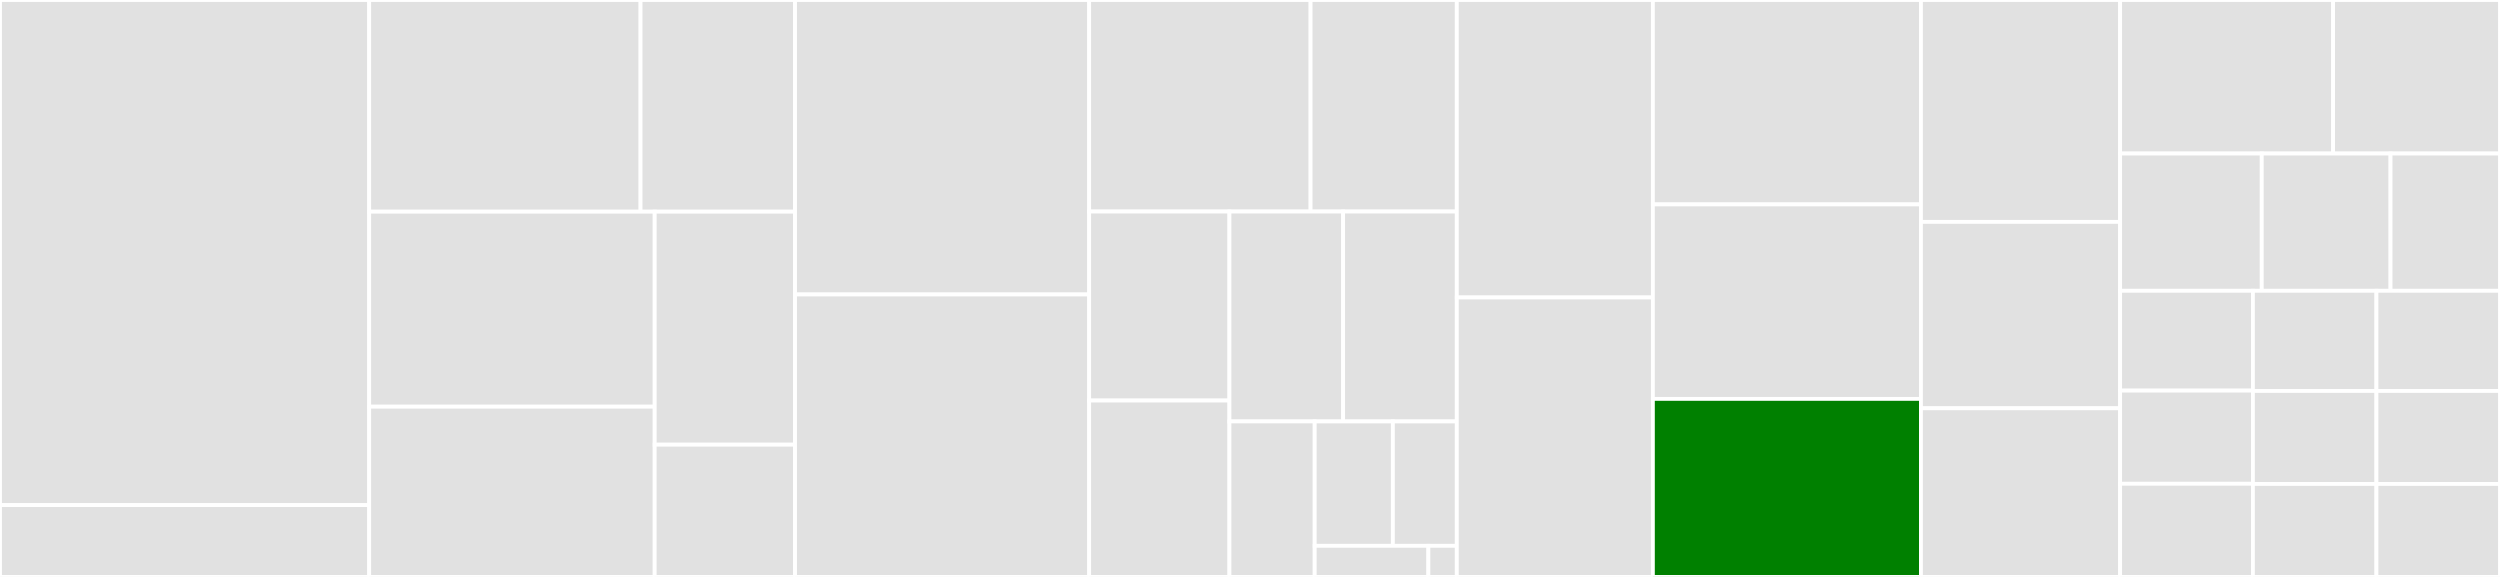 <svg baseProfile="full" width="650" height="150" viewBox="0 0 650 150" version="1.1"
xmlns="http://www.w3.org/2000/svg" xmlns:ev="http://www.w3.org/2001/xml-events"
xmlns:xlink="http://www.w3.org/1999/xlink">

<rect x="0" y="0" width="650" height="150" fill="#333333" stroke="none"/>

<style>rect.s{mask:url(#mask);}</style>
<defs>
  <pattern id="white" width="4" height="4" patternUnits="userSpaceOnUse" patternTransform="rotate(45)">
    <rect width="2" height="2" transform="translate(0,0)" fill="white"></rect>
  </pattern>
  <mask id="mask">
    <rect x="0" y="0" width="100%" height="100%" fill="url(#white)"></rect>
  </mask>
</defs>

<rect x="0" y="0" width="95.987" height="131.328" fill="#e1e1e1" stroke="white" stroke-width="1" class=" tooltipped" data-content="codemodder/codemods/transformations/clean_imports.py"><title>codemodder/codemods/transformations/clean_imports.py</title></rect>
<rect x="0" y="131.328" width="95.987" height="18.672" fill="#e1e1e1" stroke="white" stroke-width="1" class=" tooltipped" data-content="codemodder/codemods/transformations/remove_unused_imports.py"><title>codemodder/codemods/transformations/remove_unused_imports.py</title></rect>
<rect x="95.987" y="0" width="70.559" height="55.036" fill="#e1e1e1" stroke="white" stroke-width="1" class=" tooltipped" data-content="codemodder/codemods/api/__init__.py"><title>codemodder/codemods/api/__init__.py</title></rect>
<rect x="166.545" y="0" width="40.164" height="55.036" fill="#e1e1e1" stroke="white" stroke-width="1" class=" tooltipped" data-content="codemodder/codemods/api/helpers.py"><title>codemodder/codemods/api/helpers.py</title></rect>
<rect x="95.987" y="55.036" width="74.235" height="50.701" fill="#e1e1e1" stroke="white" stroke-width="1" class=" tooltipped" data-content="codemodder/codemods/utils_mixin.py"><title>codemodder/codemods/utils_mixin.py</title></rect>
<rect x="95.987" y="105.737" width="74.235" height="44.263" fill="#e1e1e1" stroke="white" stroke-width="1" class=" tooltipped" data-content="codemodder/codemods/base_codemod.py"><title>codemodder/codemods/base_codemod.py</title></rect>
<rect x="170.221" y="55.036" width="36.488" height="60.581" fill="#e1e1e1" stroke="white" stroke-width="1" class=" tooltipped" data-content="codemodder/codemods/base_visitor.py"><title>codemodder/codemods/base_visitor.py</title></rect>
<rect x="170.221" y="115.616" width="36.488" height="34.384" fill="#e1e1e1" stroke="white" stroke-width="1" class=" tooltipped" data-content="codemodder/codemods/utils.py"><title>codemodder/codemods/utils.py</title></rect>
<rect x="206.71" y="0" width="76.471" height="76.562" fill="#e1e1e1" stroke="white" stroke-width="1" class=" tooltipped" data-content="codemodder/__main__.py"><title>codemodder/__main__.py</title></rect>
<rect x="206.71" y="76.562" width="76.471" height="73.438" fill="#e1e1e1" stroke="white" stroke-width="1" class=" tooltipped" data-content="codemodder/registry.py"><title>codemodder/registry.py</title></rect>
<rect x="283.18" y="0" width="57.57" height="55" fill="#e1e1e1" stroke="white" stroke-width="1" class=" tooltipped" data-content="codemodder/cli.py"><title>codemodder/cli.py</title></rect>
<rect x="340.75" y="0" width="38.018" height="55" fill="#e1e1e1" stroke="white" stroke-width="1" class=" tooltipped" data-content="codemodder/sarifs.py"><title>codemodder/sarifs.py</title></rect>
<rect x="283.18" y="55" width="36.474" height="49.138" fill="#e1e1e1" stroke="white" stroke-width="1" class=" tooltipped" data-content="codemodder/report/codetf_reporter.py"><title>codemodder/report/codetf_reporter.py</title></rect>
<rect x="283.18" y="104.138" width="36.474" height="45.862" fill="#e1e1e1" stroke="white" stroke-width="1" class=" tooltipped" data-content="codemodder/code_directory.py"><title>codemodder/code_directory.py</title></rect>
<rect x="319.655" y="55" width="29.557" height="54.574" fill="#e1e1e1" stroke="white" stroke-width="1" class=" tooltipped" data-content="codemodder/context.py"><title>codemodder/context.py</title></rect>
<rect x="349.211" y="55" width="29.557" height="54.574" fill="#e1e1e1" stroke="white" stroke-width="1" class=" tooltipped" data-content="codemodder/semgrep.py"><title>codemodder/semgrep.py</title></rect>
<rect x="319.655" y="109.574" width="22.168" height="40.426" fill="#e1e1e1" stroke="white" stroke-width="1" class=" tooltipped" data-content="codemodder/file_context.py"><title>codemodder/file_context.py</title></rect>
<rect x="341.822" y="109.574" width="20.32" height="32.34" fill="#e1e1e1" stroke="white" stroke-width="1" class=" tooltipped" data-content="codemodder/dependency_manager.py"><title>codemodder/dependency_manager.py</title></rect>
<rect x="362.143" y="109.574" width="16.626" height="32.34" fill="#e1e1e1" stroke="white" stroke-width="1" class=" tooltipped" data-content="codemodder/change.py"><title>codemodder/change.py</title></rect>
<rect x="341.822" y="141.915" width="29.557" height="8.085" fill="#e1e1e1" stroke="white" stroke-width="1" class=" tooltipped" data-content="codemodder/logging.py"><title>codemodder/logging.py</title></rect>
<rect x="371.379" y="141.915" width="7.389" height="8.085" fill="#e1e1e1" stroke="white" stroke-width="1" class=" tooltipped" data-content="codemodder/__init__.py"><title>codemodder/__init__.py</title></rect>
<rect x="378.768" y="0" width="50.98" height="77.344" fill="#e1e1e1" stroke="white" stroke-width="1" class=" tooltipped" data-content="core_codemods/remove_unused_imports.py"><title>core_codemods/remove_unused_imports.py</title></rect>
<rect x="378.768" y="77.344" width="50.98" height="72.656" fill="#e1e1e1" stroke="white" stroke-width="1" class=" tooltipped" data-content="core_codemods/https_connection.py"><title>core_codemods/https_connection.py</title></rect>
<rect x="429.749" y="0" width="69.7" height="53.143" fill="#e1e1e1" stroke="white" stroke-width="1" class=" tooltipped" data-content="core_codemods/url_sandbox.py"><title>core_codemods/url_sandbox.py</title></rect>
<rect x="429.749" y="53.143" width="69.7" height="50.571" fill="#e1e1e1" stroke="white" stroke-width="1" class=" tooltipped" data-content="core_codemods/django_session_cookie_secure_off.py"><title>core_codemods/django_session_cookie_secure_off.py</title></rect>
<rect x="429.749" y="103.714" width="69.7" height="46.286" fill="green" stroke="white" stroke-width="1" class=" tooltipped" data-content="core_codemods/fix_mutable_params.py"><title>core_codemods/fix_mutable_params.py</title></rect>
<rect x="499.449" y="0" width="51.777" height="57.692" fill="#e1e1e1" stroke="white" stroke-width="1" class=" tooltipped" data-content="core_codemods/use_walrus_if.py"><title>core_codemods/use_walrus_if.py</title></rect>
<rect x="499.449" y="57.692" width="51.777" height="48.462" fill="#e1e1e1" stroke="white" stroke-width="1" class=" tooltipped" data-content="core_codemods/order_imports.py"><title>core_codemods/order_imports.py</title></rect>
<rect x="499.449" y="106.154" width="51.777" height="43.846" fill="#e1e1e1" stroke="white" stroke-width="1" class=" tooltipped" data-content="core_codemods/django_debug_flag_on.py"><title>core_codemods/django_debug_flag_on.py</title></rect>
<rect x="551.225" y="0" width="55.374" height="39.919" fill="#e1e1e1" stroke="white" stroke-width="1" class=" tooltipped" data-content="core_codemods/jwt_decode_verify.py"><title>core_codemods/jwt_decode_verify.py</title></rect>
<rect x="606.599" y="0" width="43.401" height="39.919" fill="#e1e1e1" stroke="white" stroke-width="1" class=" tooltipped" data-content="core_codemods/upgrade_sslcontext_tls.py"><title>core_codemods/upgrade_sslcontext_tls.py</title></rect>
<rect x="551.225" y="39.919" width="36.831" height="35.685" fill="#e1e1e1" stroke="white" stroke-width="1" class=" tooltipped" data-content="core_codemods/__init__.py"><title>core_codemods/__init__.py</title></rect>
<rect x="588.057" y="39.919" width="33.483" height="35.685" fill="#e1e1e1" stroke="white" stroke-width="1" class=" tooltipped" data-content="core_codemods/remove_unnecessary_f_str.py"><title>core_codemods/remove_unnecessary_f_str.py</title></rect>
<rect x="621.54" y="39.919" width="28.46" height="35.685" fill="#e1e1e1" stroke="white" stroke-width="1" class=" tooltipped" data-content="core_codemods/with_threading_lock.py"><title>core_codemods/with_threading_lock.py</title></rect>
<rect x="551.225" y="75.605" width="34.531" height="25.952" fill="#e1e1e1" stroke="white" stroke-width="1" class=" tooltipped" data-content="core_codemods/process_creation_sandbox.py"><title>core_codemods/process_creation_sandbox.py</title></rect>
<rect x="551.225" y="101.557" width="34.531" height="24.222" fill="#e1e1e1" stroke="white" stroke-width="1" class=" tooltipped" data-content="core_codemods/limit_readline.py"><title>core_codemods/limit_readline.py</title></rect>
<rect x="551.225" y="125.778" width="34.531" height="24.222" fill="#e1e1e1" stroke="white" stroke-width="1" class=" tooltipped" data-content="core_codemods/secure_random.py"><title>core_codemods/secure_random.py</title></rect>
<rect x="585.756" y="75.605" width="32.122" height="26.038" fill="#e1e1e1" stroke="white" stroke-width="1" class=" tooltipped" data-content="core_codemods/tempfile_mktemp.py"><title>core_codemods/tempfile_mktemp.py</title></rect>
<rect x="617.878" y="75.605" width="32.122" height="26.038" fill="#e1e1e1" stroke="white" stroke-width="1" class=" tooltipped" data-content="core_codemods/upgrade_sslcontext_minimum_version.py"><title>core_codemods/upgrade_sslcontext_minimum_version.py</title></rect>
<rect x="585.756" y="101.643" width="32.122" height="24.178" fill="#e1e1e1" stroke="white" stroke-width="1" class=" tooltipped" data-content="core_codemods/enable_jinja2_autoescape.py"><title>core_codemods/enable_jinja2_autoescape.py</title></rect>
<rect x="585.756" y="125.822" width="32.122" height="24.178" fill="#e1e1e1" stroke="white" stroke-width="1" class=" tooltipped" data-content="core_codemods/harden_pyyaml.py"><title>core_codemods/harden_pyyaml.py</title></rect>
<rect x="617.878" y="101.643" width="32.122" height="24.178" fill="#e1e1e1" stroke="white" stroke-width="1" class=" tooltipped" data-content="core_codemods/harden_ruamel.py"><title>core_codemods/harden_ruamel.py</title></rect>
<rect x="617.878" y="125.822" width="32.122" height="24.178" fill="#e1e1e1" stroke="white" stroke-width="1" class=" tooltipped" data-content="core_codemods/requests_verify.py"><title>core_codemods/requests_verify.py</title></rect>
</svg>